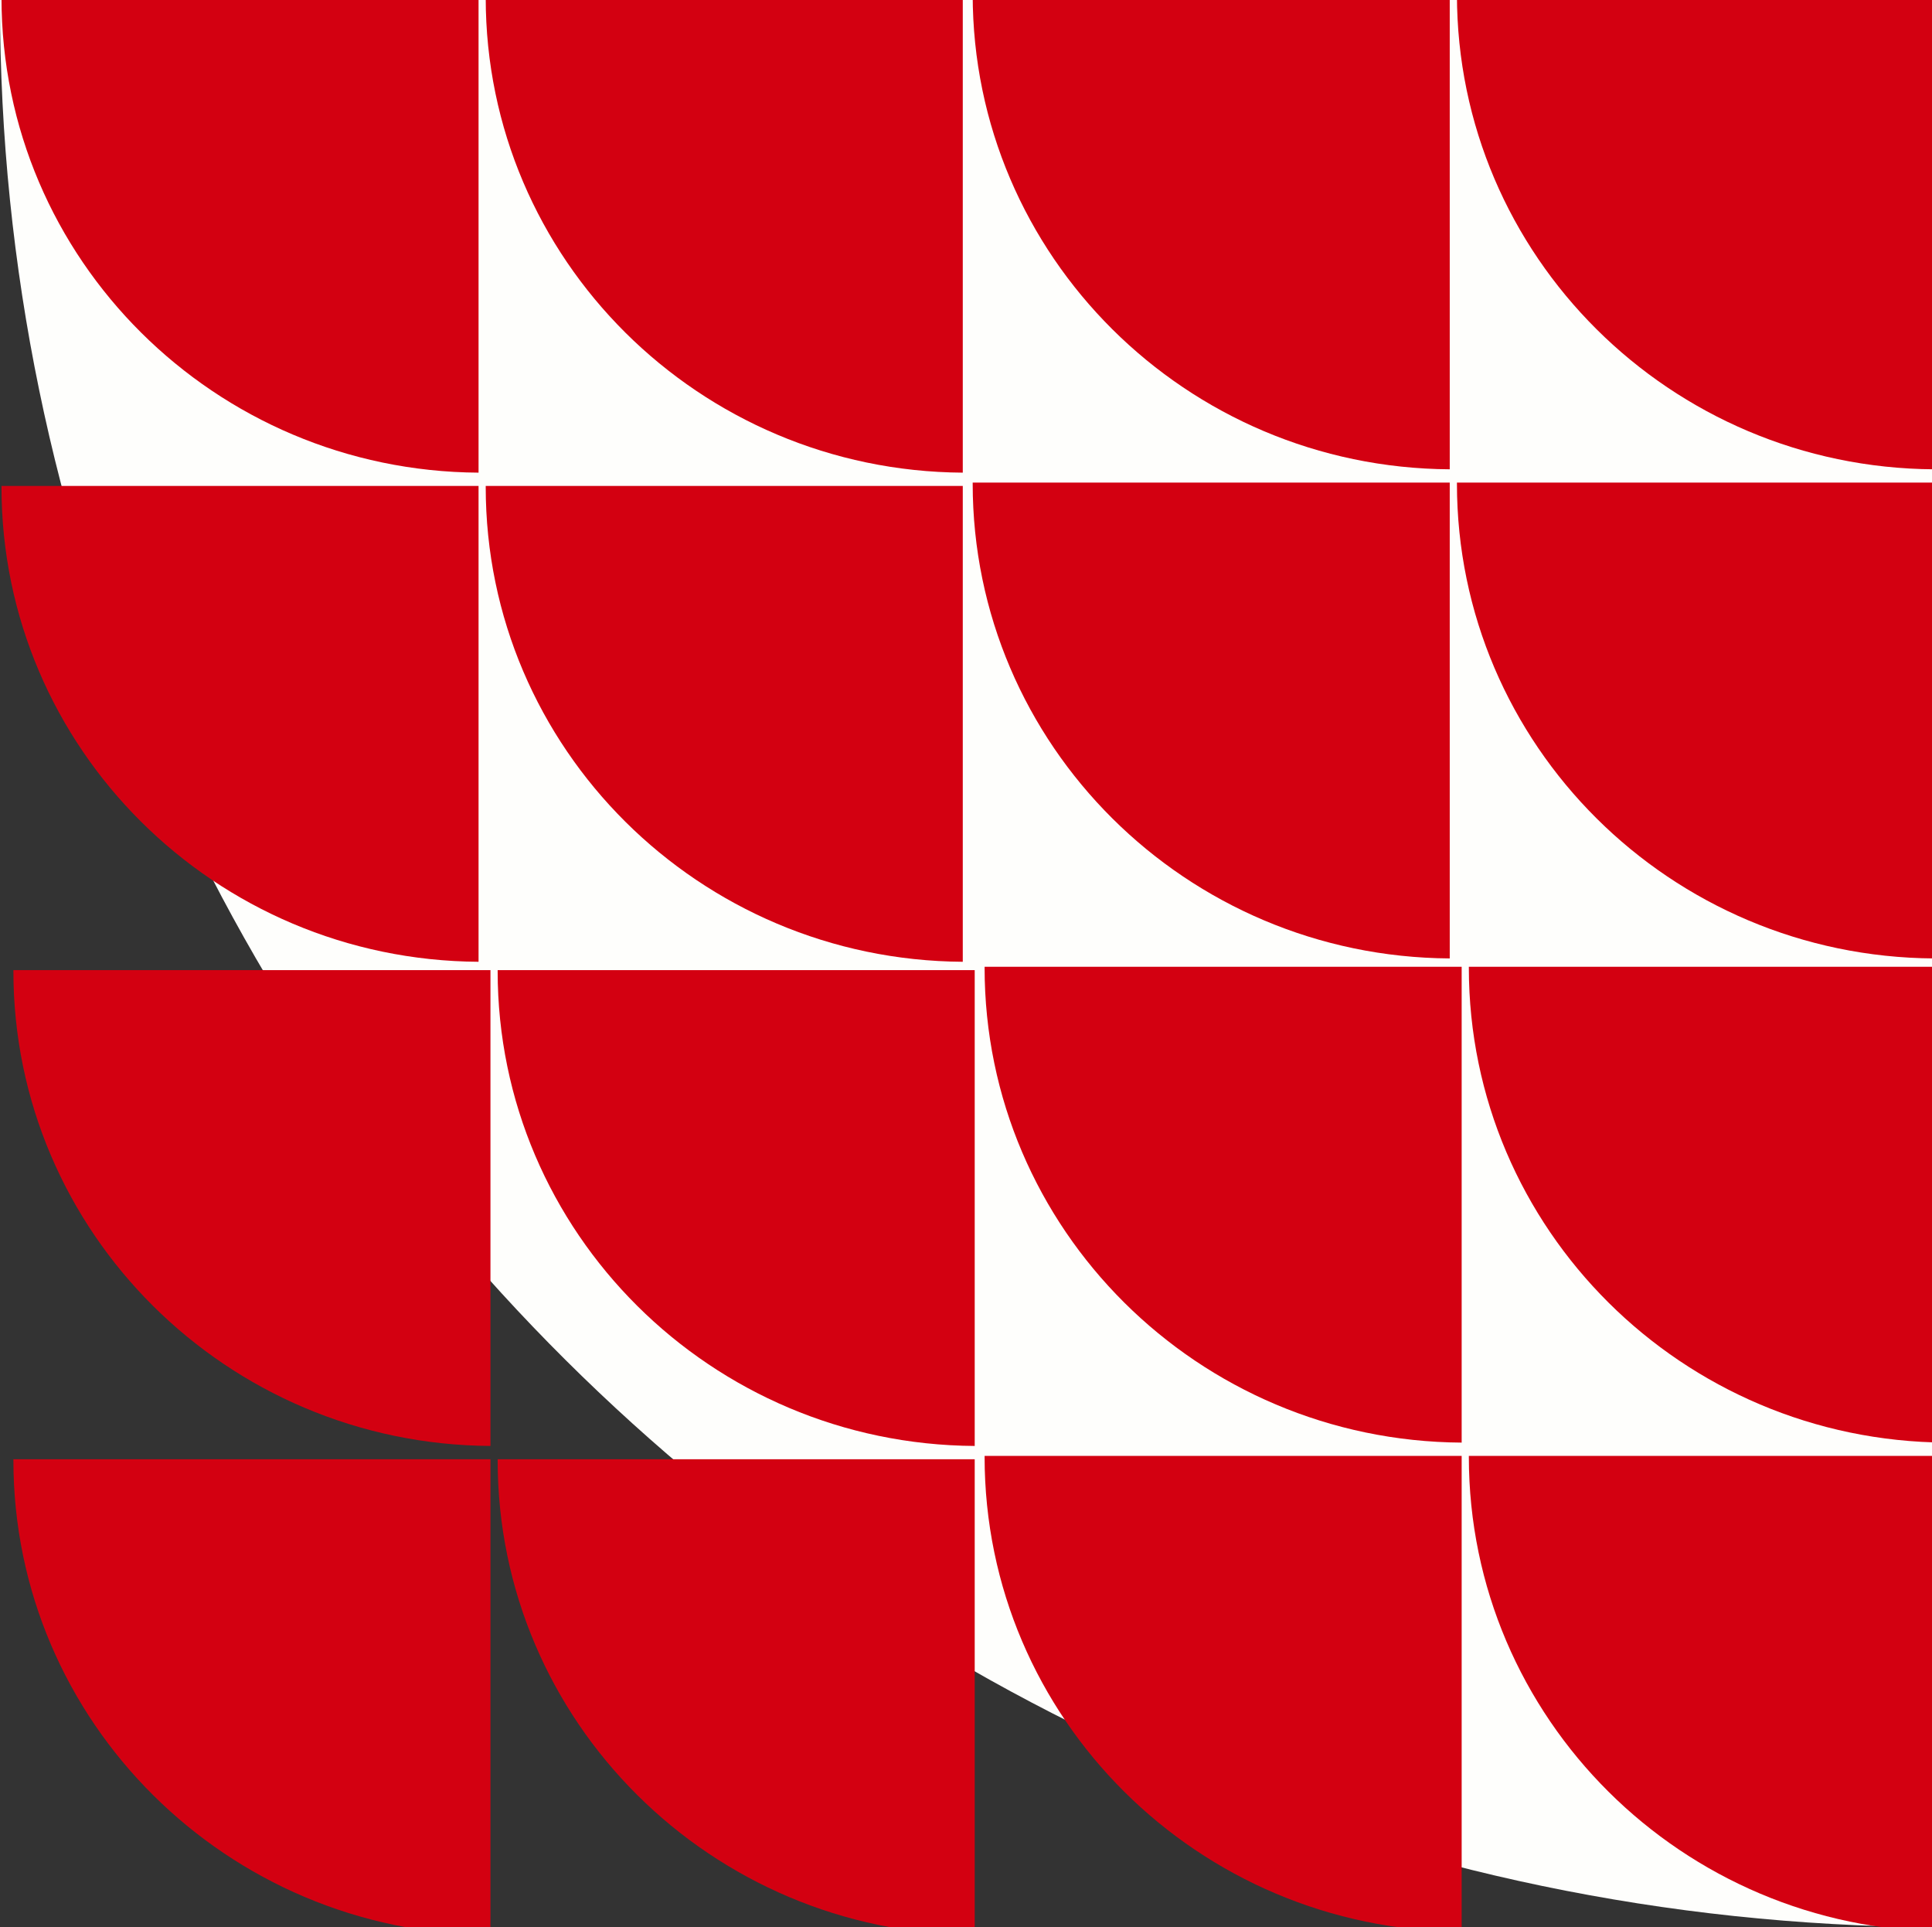 <svg xmlns="http://www.w3.org/2000/svg" version="1.1" xmlns:xlink="http://www.w3.org/1999/xlink" width="260" height="259.286"><rect width="100%" height="100%" fill="#333333" stroke="none"/><svg id="SvgjsSvg1058" xmlns="http://www.w3.org/2000/svg" xmlns:xlink="http://www.w3.org/1999/xlink" width="260" height="259.286" viewBox="0 0 260 259.286">
  <defs>
    <clipPath id="SvgjsClipPath1057">
      <path id="SvgjsPath1056" data-name="Trazado 211" d="M741.861,74.594c0,.181-.007.36-.007.542,0,142.367,116.256,257.865,260,258.743V74.594Z" transform="translate(-741.854 -74.594)" fill="none"></path>
    </clipPath>
  </defs>
  <path id="SvgjsPath1055" data-name="Trazado 215" d="M1001.854,74.594H741.861c0,.181-.007.361-.007.542,0,142.367,116.256,257.864,260,258.743Z" transform="translate(-741.854 -74.594)" fill="#fefefc"></path>
  <g id="SvgjsG1054" data-name="Grupo 61" transform="translate(0 0)" clip-path="url(#clip-path)">
    <path id="SvgjsPath1053" data-name="Trazado 195" d="M892.472,243.019h-64.2c0,.045,0,.089,0,.134,0,35.153,28.706,63.672,64.2,63.889Z" transform="translate(-761.3 -112.493)" fill="#d30011"></path>
    <path id="SvgjsPath1052" data-name="Trazado 196" d="M808.382,243.019h-64.2c0,.045,0,.089,0,.134,0,35.153,28.706,63.672,64.2,63.889Z" transform="translate(-742.378 -112.493)" fill="#d30011"></path>
    <path id="SvgjsPath1051" data-name="Trazado 197" d="M892.472,327.939h-64.2c0,.045,0,.089,0,.134,0,35.153,28.706,63.672,64.2,63.889Z" transform="translate(-761.3 -131.602)" fill="#d30011"></path>
    <path id="SvgjsPath1050" data-name="Trazado 198" d="M808.382,327.939h-64.2c0,.045,0,.089,0,.134,0,35.153,28.706,63.672,64.2,63.889Z" transform="translate(-742.378 -131.602)" fill="#d30011"></path>
    <path id="SvgjsPath1049" data-name="Trazado 199" d="M890.4,74.04H826.2c0,.045,0,.089,0,.134,0,35.153,28.706,63.672,64.2,63.889Z" transform="translate(-760.834 -74.469)" fill="#d30011"></path>
    <path id="SvgjsPath1048" data-name="Trazado 200" d="M806.313,74.04h-64.2c0,.045,0,.089,0,.134,0,35.153,28.705,63.672,64.2,63.889Z" transform="translate(-741.912 -74.469)" fill="#d30011"></path>
    <path id="SvgjsPath1047" data-name="Trazado 201" d="M890.4,158.96H826.2c0,.045,0,.089,0,.134,0,35.153,28.706,63.672,64.2,63.889Z" transform="translate(-760.834 -93.578)" fill="#d30011"></path>
    <path id="SvgjsPath1046" data-name="Trazado 202" d="M806.313,158.96h-64.2c0,.045,0,.089,0,.134,0,35.153,28.705,63.672,64.2,63.889Z" transform="translate(-741.912 -93.578)" fill="#d30011"></path>
    <path id="SvgjsPath1045" data-name="Trazado 203" d="M1061.12,242.437h-64.2c0,.045,0,.089,0,.134,0,35.153,28.706,63.672,64.2,63.889Z" transform="translate(-799.249 -112.362)" fill="#d30011"></path>
    <path id="SvgjsPath1044" data-name="Trazado 204" d="M977.031,242.437h-64.2c0,.045,0,.089,0,.134,0,35.153,28.706,63.672,64.2,63.889Z" transform="translate(-780.327 -112.362)" fill="#d30011"></path>
    <path id="SvgjsPath1043" data-name="Trazado 205" d="M1061.12,327.357h-64.2c0,.045,0,.089,0,.134,0,35.153,28.706,63.672,64.2,63.889Z" transform="translate(-799.249 -131.471)" fill="#d30011"></path>
    <path id="SvgjsPath1042" data-name="Trazado 206" d="M977.031,327.357h-64.2c0,.045,0,.089,0,.134,0,35.153,28.706,63.672,64.2,63.889Z" transform="translate(-780.327 -131.471)" fill="#d30011"></path>
    <path id="SvgjsPath1041" data-name="Trazado 207" d="M1059.051,73.458h-64.2c0,.045,0,.089,0,.134,0,35.153,28.706,63.672,64.2,63.889Z" transform="translate(-798.783 -74.338)" fill="#d30011"></path>
    <path id="SvgjsPath1040" data-name="Trazado 208" d="M974.962,73.458h-64.2c0,.045,0,.089,0,.134,0,35.153,28.706,63.672,64.2,63.889Z" transform="translate(-779.862 -74.338)" fill="#d30011"></path>
    <path id="SvgjsPath1039" data-name="Trazado 209" d="M1059.051,158.378h-64.2c0,.045,0,.089,0,.134,0,35.153,28.706,63.672,64.2,63.889Z" transform="translate(-798.783 -93.447)" fill="#d30011"></path>
    <path id="SvgjsPath1038" data-name="Trazado 210" d="M974.962,158.378h-64.2c0,.045,0,.089,0,.134,0,35.153,28.706,63.672,64.2,63.889Z" transform="translate(-779.862 -93.447)" fill="#d30011"></path>
  </g>
</svg><style>@media (prefers-color-scheme: light) { :root { filter: none; } }
@media (prefers-color-scheme: dark) { :root { filter: none; } }
</style></svg>